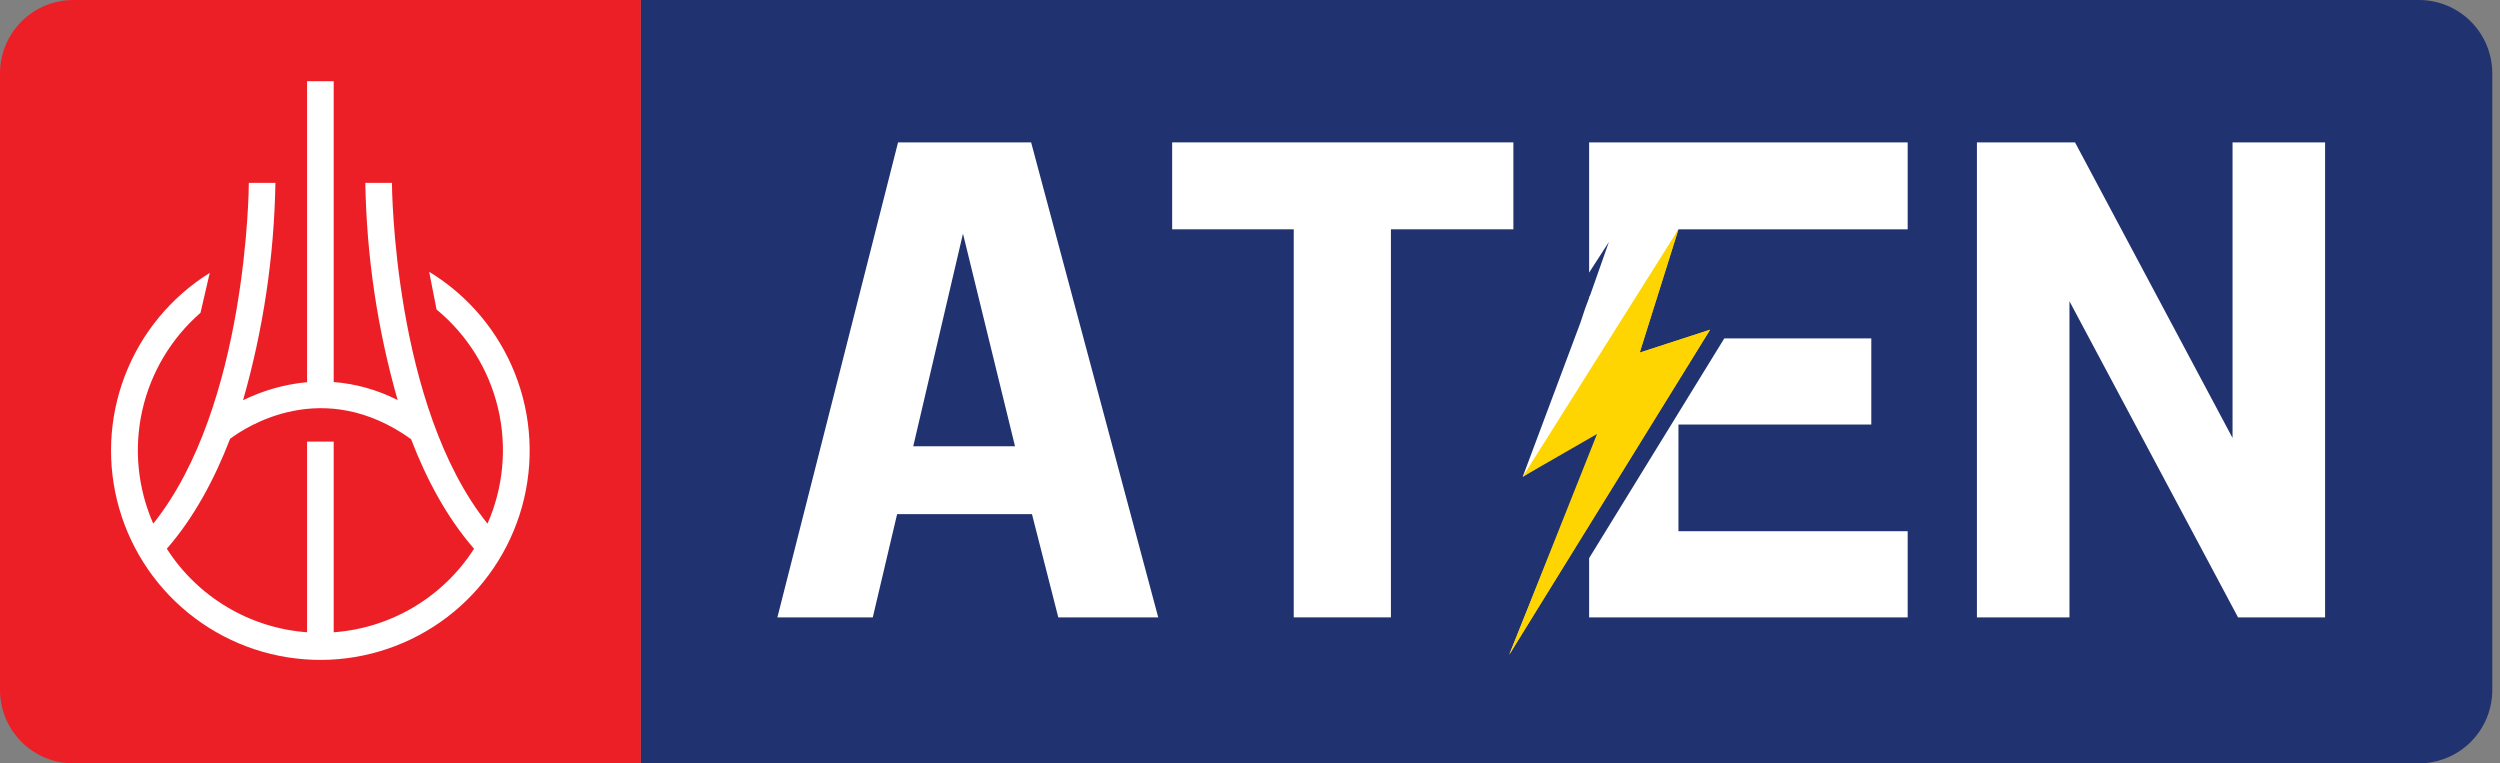<svg width="131" height="40" viewBox="0 0 131 40" fill="none" xmlns="http://www.w3.org/2000/svg">
<rect x="0" y="0" width="131" height="40" fill="#808080" stroke="none"/>
<g clip-path="url(#clip0)">
<path d="M126.752 0H33.575V40H126.752C127.771 40 128.749 39.595 129.47 38.874C130.191 38.153 130.596 37.176 130.596 36.156V3.844C130.596 2.824 130.191 1.847 129.47 1.126C128.749 0.405 127.771 0 126.752 0" fill="#203370"/>
<path d="M3.844 0C2.824 0 1.847 0.405 1.126 1.126C0.405 1.847 0 2.824 0 3.844L0 36.156C0 37.176 0.405 38.153 1.126 38.874C1.847 39.595 2.824 40 3.844 40H33.575V0H3.844Z" fill="#EC1F27"/>
<path d="M22.487 14.235L22.875 16.217C24.482 17.542 25.612 19.355 26.094 21.381C26.576 23.406 26.384 25.534 25.545 27.44C20.602 21.265 20.538 9.693 20.538 9.583H19.143C19.209 13.434 19.778 17.261 20.837 20.964C19.792 20.432 18.653 20.111 17.485 20.018V4.255H16.09V20.026C14.924 20.135 13.787 20.456 12.736 20.972C13.796 17.266 14.366 13.437 14.432 9.583H13.039C13.039 9.703 12.978 21.263 8.03 27.438C7.211 25.573 7.009 23.495 7.455 21.508C7.901 19.52 8.97 17.728 10.506 16.391L10.991 14.299C8.963 15.561 7.403 17.45 6.547 19.68C5.691 21.909 5.586 24.357 6.249 26.652C6.911 28.946 8.303 30.962 10.216 32.393C12.128 33.823 14.454 34.591 16.843 34.579C19.231 34.566 21.549 33.775 23.447 32.325C25.344 30.875 26.716 28.845 27.355 26.544C27.994 24.243 27.864 21.796 26.985 19.576C26.107 17.355 24.527 15.482 22.487 14.241V14.235ZM17.485 33.131V23.14H16.09V33.131C14.609 33.022 13.174 32.57 11.899 31.81C10.623 31.05 9.542 30.004 8.741 28.754C10.172 27.114 11.246 25.096 12.057 22.994C12.855 22.393 16.903 19.694 21.541 23.012C22.344 25.109 23.413 27.116 24.841 28.754C24.04 30.004 22.959 31.05 21.684 31.81C20.408 32.57 18.973 33.022 17.493 33.131" fill="white"/>
<path d="M55.455 32.35L54.075 26.94H47.009L45.734 32.35H40.735L47.058 7.461H54.031L60.691 32.35H55.455ZM50.46 12.243L47.854 23.385H53.187L50.46 12.243Z" fill="white"/>
<path d="M72.884 12.016V32.35H67.792V12.016H61.421V7.461H79.301V12.016H72.884Z" fill="white"/>
<path d="M117.273 32.35L108.44 15.786V32.35H103.591V7.461H108.731L116.985 22.949V7.461H121.834V32.35H117.273Z" fill="white"/>
<path d="M83.27 7.461H99.962V12.016H87.951L85.673 16.49L83.27 16.069V15.62L84.306 12.68L83.27 14.284V7.461ZM90.353 17.732H98.056V22.247H87.951V27.836H99.962V32.35H83.27V29.246L90.353 17.732Z" fill="white"/>
<path fill-rule="evenodd" clip-rule="evenodd" d="M86.831 14.419L84.431 19.679L88.904 17.855L79.087 34.299L83.892 22.413L79.791 24.982L82.816 16.903L83.063 16.159L83.313 15.495L85.507 14.832L86.831 14.419Z" fill="white"/>
<path fill-rule="evenodd" clip-rule="evenodd" d="M87.951 12.016L85.92 18.477L89.609 17.276L79.087 34.299L83.683 22.742L79.791 24.982L87.951 12.016Z" fill="#FED401"/>
<path fill-rule="evenodd" clip-rule="evenodd" d="M87.951 12.016L85.92 18.477L89.609 17.276L79.087 34.299L86.627 19.513L83.104 21.502L87.951 12.016Z" fill="#FED401"/>
</g>
<defs>
<clipPath id="clip0">
<rect width="130.596" height="40" fill="white"/>
</clipPath>
</defs>
</svg>
